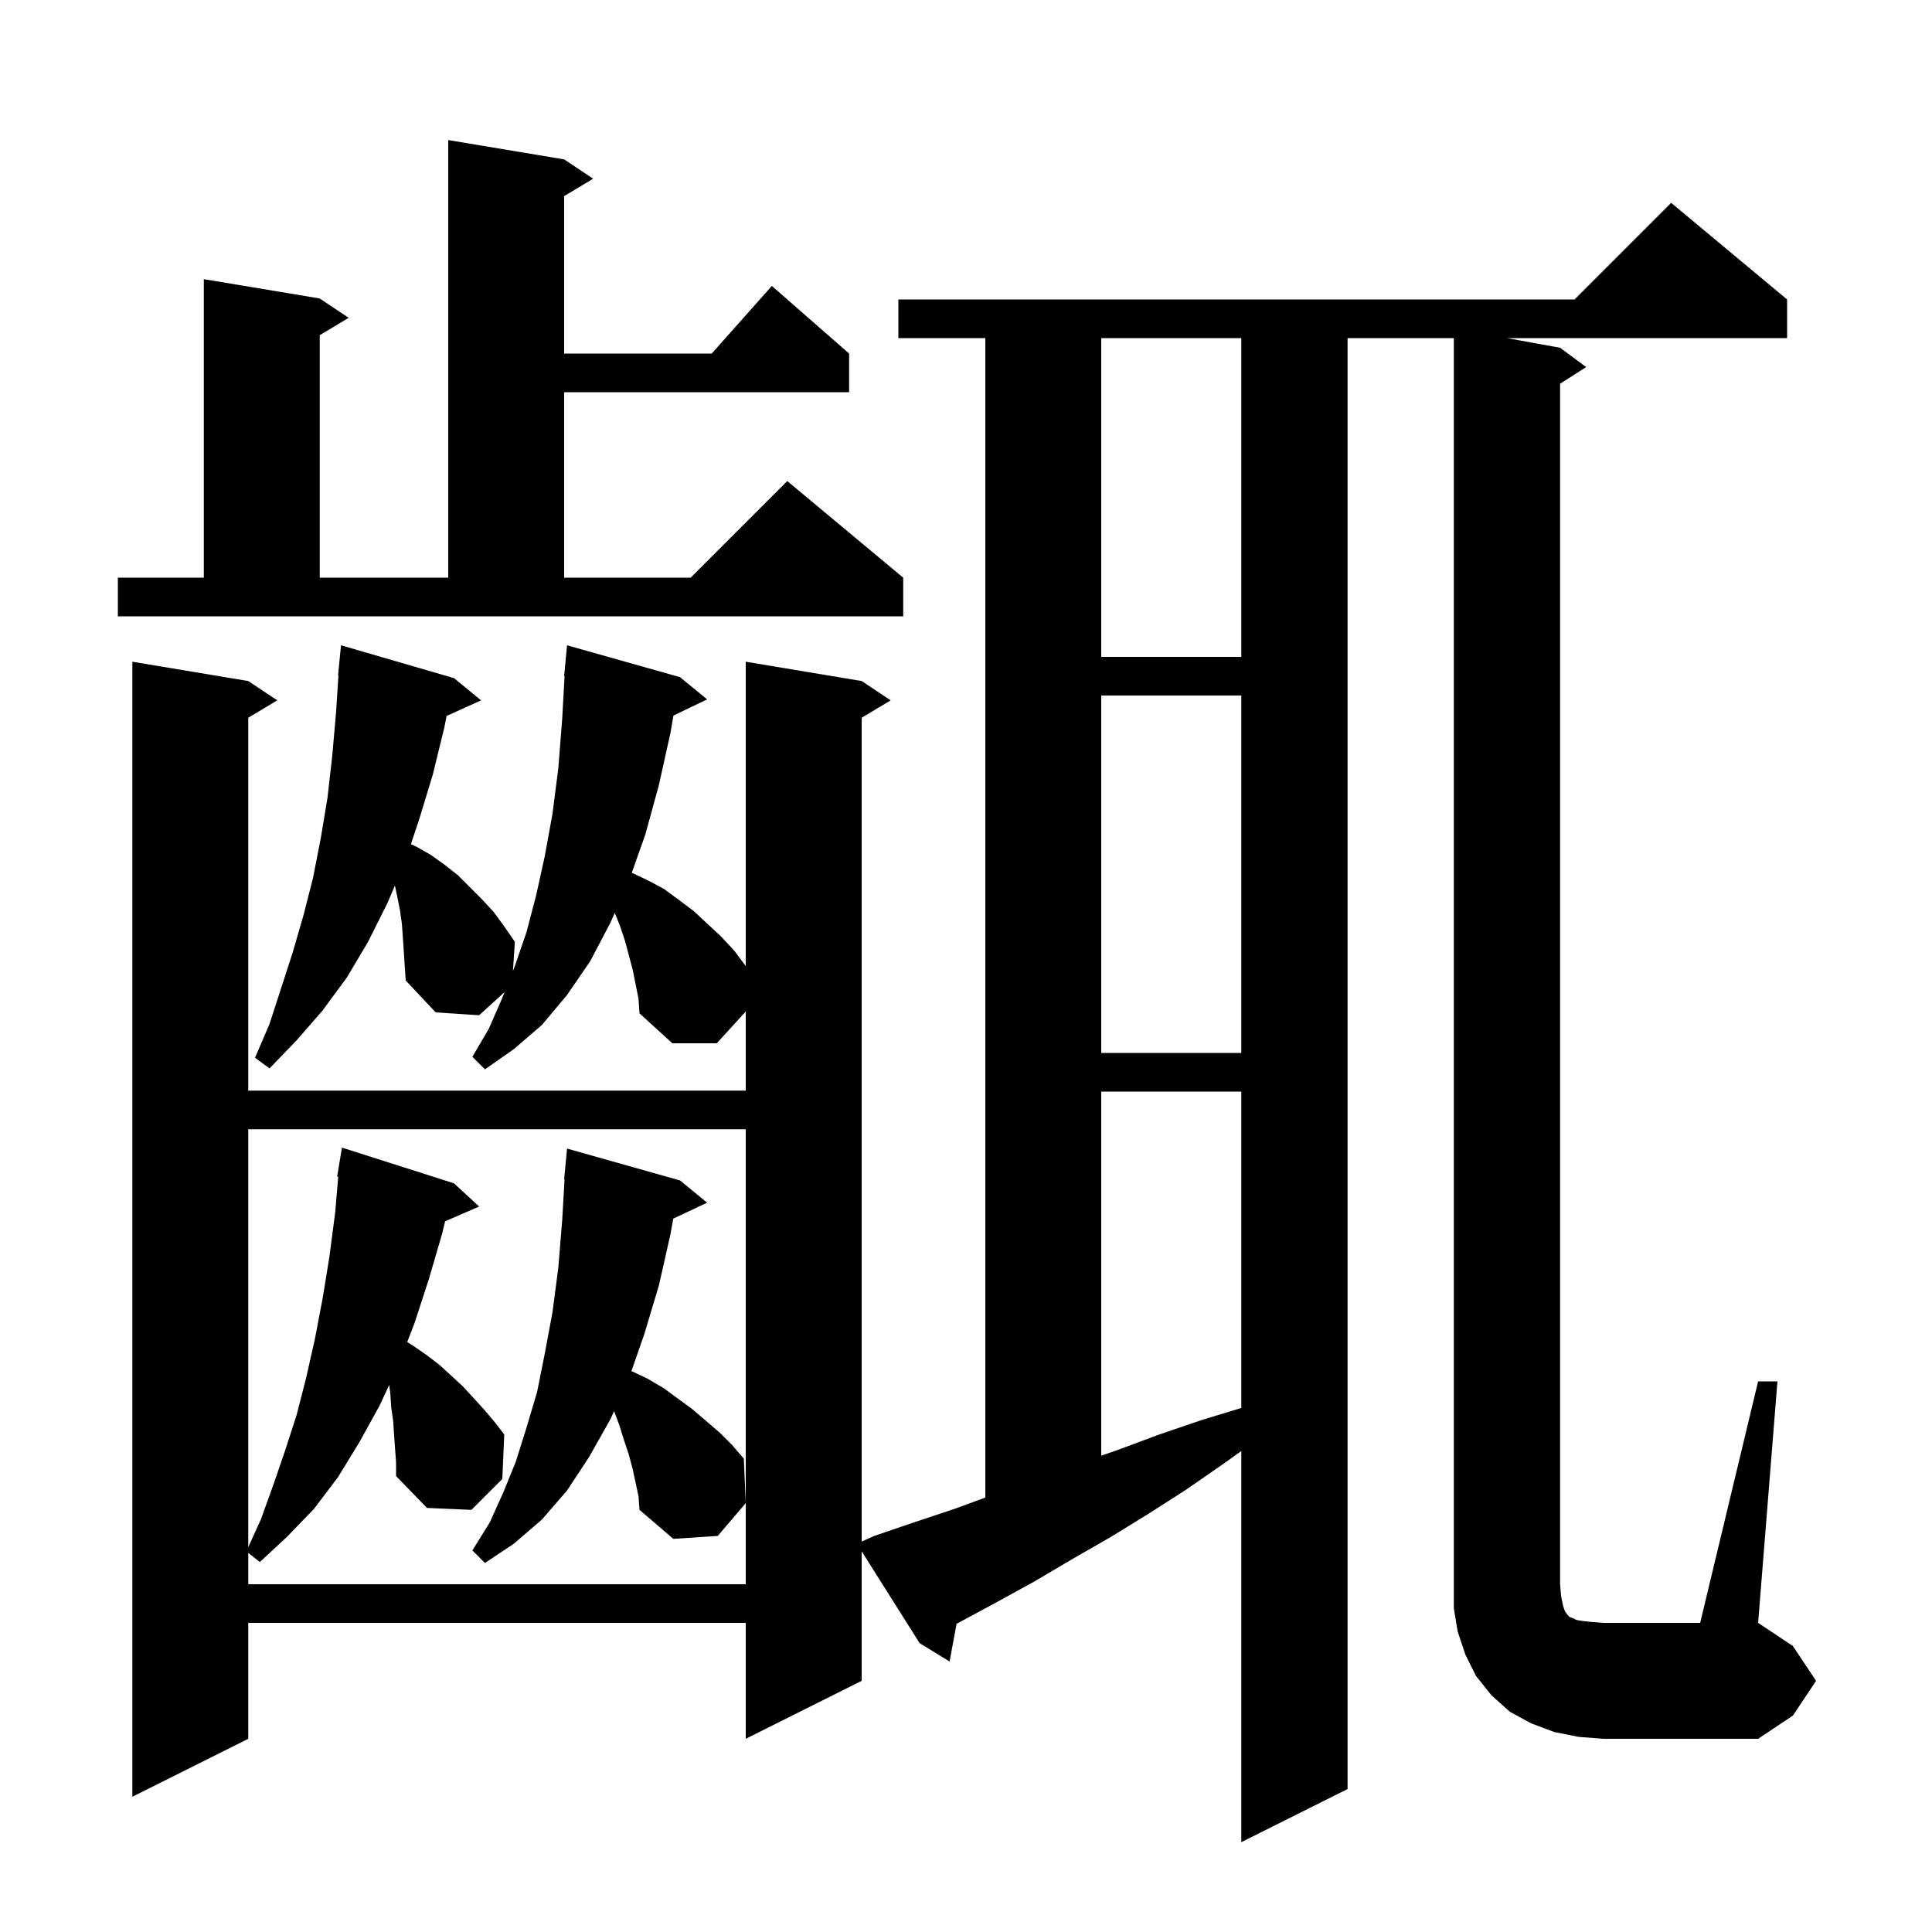 <svg xmlns="http://www.w3.org/2000/svg" xmlns:xlink="http://www.w3.org/1999/xlink" version="1.1" baseProfile="full" viewBox="0 0 200 200" width="200" height="200"><g fill="currentColor"><path d="M 182.0 143.0 L 184.0 143.0 L 182.0 168.0 L 185.6 170.4 L 188.0 174.0 L 185.6 177.6 L 182.0 180.0 L 166.0 180.0 L 163.4 179.8 L 160.9 179.3 L 158.5 178.4 L 156.3 177.2 L 154.4 175.5 L 152.8 173.5 L 151.7 171.3 L 150.9 168.9 L 150.5 166.5 L 150.5 35.0 L 139.5 35.0 L 139.5 185.2 L 128.5 190.7 L 128.5 150.208 L 126.7 151.5 L 122.8 154.2 L 118.9 156.7 L 115.0 159.1 L 111.0 161.4 L 107.1 163.7 L 103.1 165.9 L 99.2 168.0 L 99.026 168.091 L 98.3 172.0 L 95.2 170.1 L 89.2 160.592 L 89.2 174.0 L 77.2 180.0 L 77.2 168.0 L 25.7 168.0 L 25.7 180.0 L 13.7 186.0 L 13.7 68.5 L 25.7 70.5 L 28.7 72.5 L 25.7 74.3 L 25.7 112.9 L 77.2 112.9 L 77.2 104.71 L 74.2 108.0 L 69.6 108.0 L 66.2 104.9 L 66.1 103.4 L 65.5 100.4 L 64.7 97.4 L 64.2 95.9 L 63.641 94.502 L 63.2 95.5 L 61.1 99.5 L 58.7 103.0 L 56.1 106.1 L 53.2 108.6 L 50.2 110.7 L 48.9 109.4 L 50.6 106.5 L 52.0 103.3 L 52.239 102.694 L 49.6 105.1 L 45.1 104.8 L 42.0 101.5 L 41.7 97.0 L 41.6 95.6 L 41.4 94.2 L 41.1 92.7 L 40.881 91.678 L 40.1 93.5 L 38.1 97.5 L 35.9 101.2 L 33.4 104.6 L 30.7 107.7 L 27.9 110.6 L 26.4 109.5 L 27.9 106.0 L 30.3 98.6 L 31.4 94.8 L 32.4 90.9 L 33.2 86.8 L 33.9 82.6 L 34.4 78.2 L 34.8 73.6 L 35.036 69.901 L 35.0 69.9 L 35.3 66.8 L 47.0 70.2 L 49.8 72.5 L 46.232 74.116 L 46.0 75.3 L 44.8 80.2 L 43.4 84.8 L 42.537 87.39 L 43.2 87.7 L 44.6 88.5 L 46.0 89.5 L 47.4 90.6 L 49.9 93.1 L 51.1 94.4 L 52.2 95.9 L 53.3 97.5 L 53.099 100.509 L 53.3 100.0 L 54.5 96.5 L 55.5 92.7 L 56.4 88.6 L 57.2 84.2 L 57.8 79.5 L 58.2 74.4 L 58.444 70 L 58.4 70.0 L 58.7 66.8 L 70.4 70.1 L 73.2 72.4 L 69.715 74.076 L 69.4 75.9 L 68.2 81.3 L 66.8 86.4 L 65.402 90.348 L 67.0 91.1 L 68.7 92.0 L 70.2 93.1 L 71.8 94.3 L 74.6 96.9 L 76.0 98.4 L 77.2 100.0 L 77.2 68.5 L 89.2 70.5 L 92.2 72.5 L 89.2 74.3 L 89.2 159.578 L 90.5 159.0 L 94.6 157.6 L 98.8 156.2 L 102.0 155.029 L 102.0 35.0 L 93.0 35.0 L 93.0 31.0 L 163.0 31.0 L 173.0 21.0 L 185.0 31.0 L 185.0 35.0 L 156.0 35.0 L 161.5 36.0 L 164.2 38.0 L 161.5 39.723 L 161.5 164.0 L 161.6 165.2 L 161.8 166.2 L 162.0 166.8 L 162.3 167.2 L 162.5 167.4 L 162.8 167.5 L 163.2 167.7 L 163.8 167.8 L 164.7 167.9 L 166.0 168.0 L 176.0 168.0 Z M 40.8 148.6 L 40.7 147.1 L 40.5 145.7 L 40.4 144.2 L 40.289 143.366 L 39.3 145.5 L 37.2 149.3 L 35.0 152.9 L 32.5 156.2 L 29.7 159.1 L 26.9 161.7 L 25.7 160.757 L 25.7 164.0 L 77.2 164.0 L 77.2 116.9 L 25.7 116.9 L 25.7 160.16 L 27.0 157.3 L 28.3 153.7 L 29.5 150.2 L 30.7 146.5 L 31.7 142.6 L 32.6 138.6 L 33.4 134.4 L 34.1 130.1 L 34.7 125.5 L 35.014 121.807 L 34.9 121.8 L 35.4 118.8 L 47.0 122.5 L 49.6 124.9 L 46.075 126.43 L 45.8 127.6 L 44.4 132.4 L 42.9 137.0 L 42.157 138.922 L 42.9 139.4 L 44.2 140.3 L 45.5 141.3 L 47.9 143.5 L 50.1 145.9 L 51.2 147.2 L 52.2 148.5 L 52.0 153.1 L 48.8 156.3 L 44.2 156.1 L 41.0 152.8 L 41.0 151.4 Z M 65.5 152.1 L 65.1 150.6 L 64.6 149.1 L 64.1 147.5 L 63.569 146.084 L 63.2 146.9 L 61.0 150.8 L 58.7 154.3 L 56.1 157.3 L 53.2 159.8 L 50.2 161.8 L 48.9 160.5 L 50.7 157.6 L 52.1 154.5 L 53.4 151.3 L 54.5 147.8 L 55.6 144.1 L 56.4 140.1 L 57.2 135.8 L 57.8 131.2 L 58.2 126.3 L 58.442 122.1 L 58.4 122.1 L 58.7 118.9 L 70.4 122.2 L 73.2 124.5 L 69.694 126.154 L 69.4 127.8 L 68.2 133.1 L 66.7 138.1 L 65.367 141.932 L 67.0 142.7 L 68.7 143.7 L 71.7 145.9 L 74.5 148.3 L 75.8 149.6 L 77.0 151.0 L 77.2 155.6 L 74.3 159.0 L 69.7 159.3 L 66.2 156.3 L 66.1 154.9 Z M 114.0 113.0 L 114.0 150.693 L 115.7 150.1 L 120.0 148.5 L 124.4 147.0 L 128.5 145.752 L 128.5 113.0 Z M 114.0 72.0 L 114.0 109.0 L 128.5 109.0 L 128.5 72.0 Z M 114.0 35.0 L 114.0 68.0 L 128.5 68.0 L 128.5 35.0 Z M 12.2 59.8 L 21.1 59.8 L 21.1 28.9 L 33.1 30.9 L 36.1 32.9 L 33.1 34.7 L 33.1 59.8 L 46.4 59.8 L 46.4 14.5 L 58.4 16.5 L 61.4 18.5 L 58.4 20.3 L 58.4 36.6 L 73.678 36.6 L 79.9 29.6 L 87.9 36.6 L 87.9 40.6 L 58.4 40.6 L 58.4 59.8 L 71.5 59.8 L 81.5 49.8 L 93.5 59.8 L 93.5 63.8 L 12.2 63.8 Z "/></g></svg>